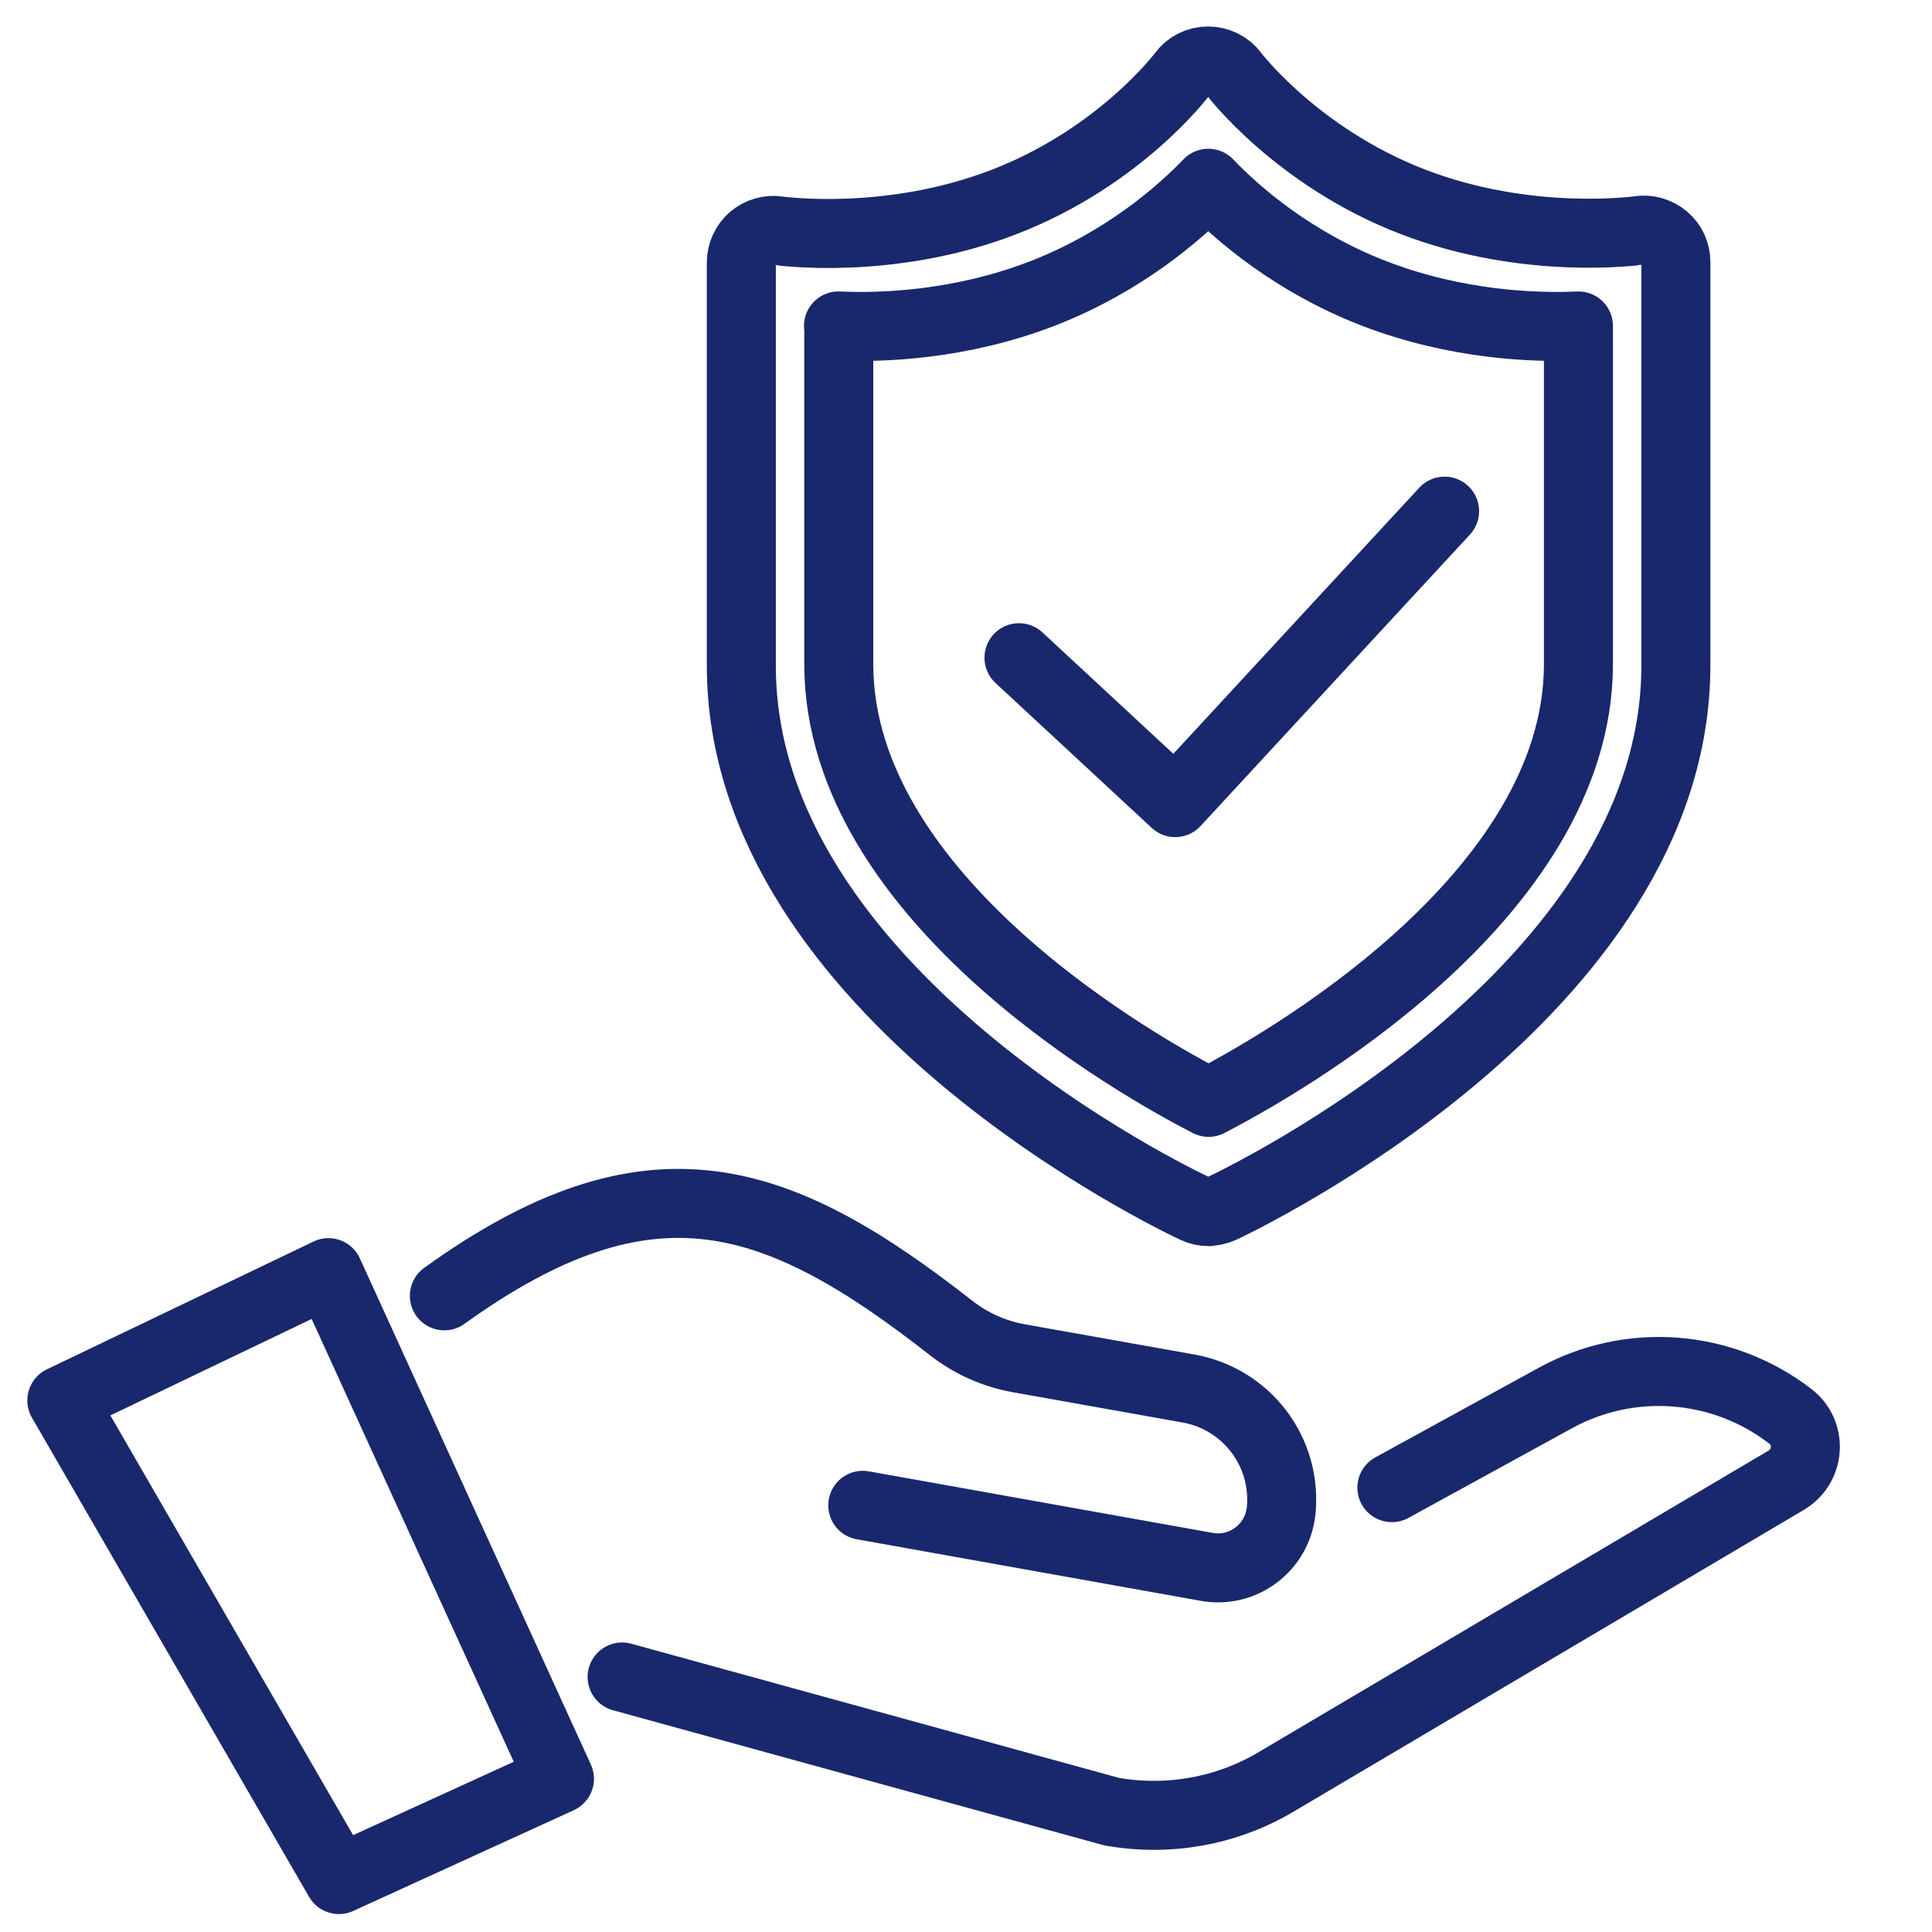 <?xml version="1.0" encoding="UTF-8"?>
<svg id="Layer_1" data-name="Layer 1" xmlns="http://www.w3.org/2000/svg" viewBox="0 0 70 70">
  <defs>
    <style>
      .cls-1 {
        fill: none;
        stroke: #19286c;
        stroke-linecap: round;
        stroke-linejoin: round;
        stroke-width: 2.5px;
      }
    </style>
  </defs>
  <g>
    <path class="cls-1" d="M43.79,43.9c-.17,0-.34-.04-.49-.11-.67-.31-16.44-7.83-16.44-19.67v-14.61c0-.34.15-.66.4-.88.26-.22.6-.32.93-.27.01,0,4.01.58,8.21-1.05,4.18-1.62,6.42-4.6,6.44-4.63.22-.3.56-.47.93-.47h0c.37,0,.71.17.93.46.02.03,2.3,3.02,6.46,4.63,4.2,1.63,8.21,1.05,8.23,1.05.33-.05.67.05.93.27.26.22.4.54.4.88v14.61c0,11.84-15.77,19.35-16.44,19.67-.16.07-.32.11-.49.11Z"/>
    <path class="cls-1" d="M52.34,18.52l-9.76,10.56-5.66-5.25M30.39,11.81v12.25c0,8.53,11.02,14.66,13.4,15.88,2.38-1.23,13.4-7.36,13.4-15.88v-12.25c-1.55.07-4.4-.02-7.41-1.18-2.92-1.13-4.95-2.89-6-3.99-1.05,1.09-3.07,2.85-6,3.99-3,1.16-5.85,1.25-7.4,1.18Z"/>
  </g>
  <path class="cls-1" d="M22.54,60.76l17.74,4.88c2.04.36,4.15-.01,5.94-1.07l18.5-10.94c.86-.51.93-1.72.14-2.32h0c-2.46-1.89-5.8-2.15-8.52-.65l-5.91,3.24"/>
  <path class="cls-1" d="M31.26,54.54l12.46,2.23c1.33.24,2.57-.71,2.7-2.05h0c.2-2.12-1.25-4.03-3.35-4.41l-6.17-1.1c-.88-.16-1.71-.53-2.42-1.08-6.33-4.96-10.93-6.54-18.38-1.18"/>
  <polygon class="cls-1" points="12.28 68.1 2.24 50.74 11.9 46.11 20.27 64.45 12.28 68.1"/>
</svg>